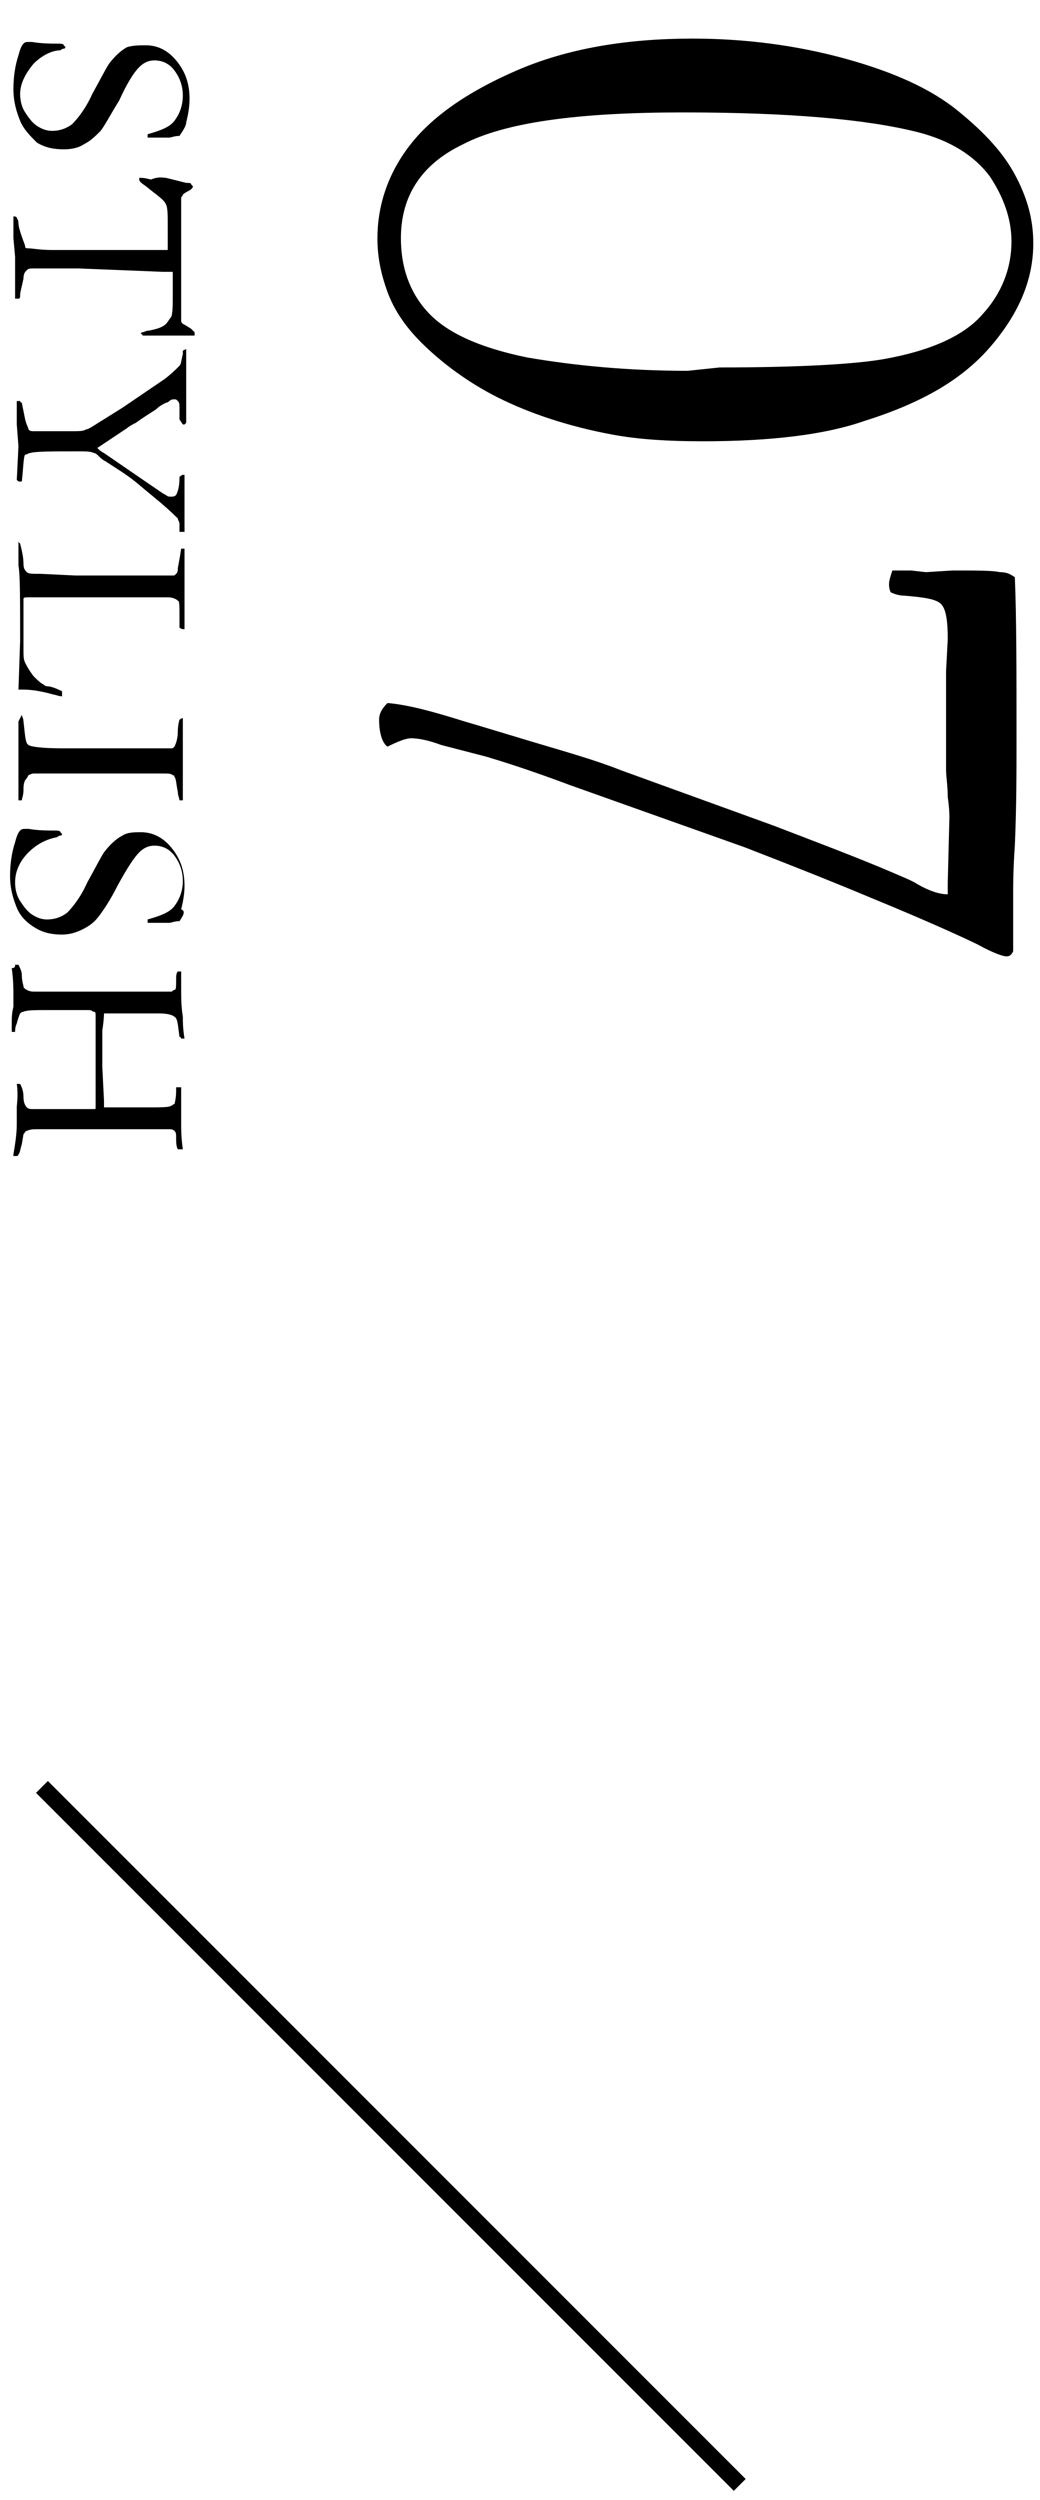 <?xml version="1.0" encoding="utf-8"?>
<!-- Generator: Adobe Illustrator 25.2.1, SVG Export Plug-In . SVG Version: 6.00 Build 0)  -->
<svg version="1.1" id="レイヤー_1" xmlns="http://www.w3.org/2000/svg" xmlns:xlink="http://www.w3.org/1999/xlink" x="0px"
	 y="0px" viewBox="0 0 62 149" style="enable-background:new 0 0 62 149;" xml:space="preserve">
<style type="text/css">
	.st0{fill:none;stroke:#000000;stroke-miterlimit:10;}
</style>
<g>
	<path d="M41.9,26.3c-2,0-3.8-0.1-5.4-0.4c-2.7-0.5-5-1.3-6.8-2.2s-3.4-2.1-4.6-3.3c-0.9-0.9-1.6-1.9-2-3s-0.6-2.1-0.6-3.2
		c0-1.9,0.6-3.8,1.9-5.5s3.4-3.2,6.4-4.5c3-1.3,6.5-1.9,10.5-1.9c3.1,0,6.2,0.4,9.1,1.2c2.9,0.8,5.1,1.8,6.7,3.1s2.7,2.5,3.4,3.8
		s1.1,2.6,1.1,4.1c0,2.1-0.8,4.1-2.5,6.1S55,24,51.5,25.1C49.2,25.9,46,26.3,41.9,26.3z M42.9,21.9c4.8,0,8.1-0.2,9.8-0.5
		c2.8-0.5,4.8-1.4,5.9-2.7c1.1-1.2,1.7-2.7,1.7-4.3c0-1.4-0.5-2.7-1.3-3.9c-0.9-1.2-2.3-2.1-4.2-2.6c-3.1-0.8-7.8-1.2-14.1-1.2
		c-6.3,0-10.6,0.6-13.1,1.9c-2.5,1.2-3.7,3.1-3.7,5.6c0,1.7,0.5,3.2,1.6,4.4c1.1,1.2,3,2.1,5.9,2.7c2.9,0.5,6.1,0.8,9.6,0.8
		L42.9,21.9z"/>
	<path d="M60.5,34.4c0.1,2.4,0.1,5.6,0.1,9.7c0,1.9,0,4-0.1,6.3c-0.1,1.4-0.1,2.4-0.1,2.8l0,2.8v0.7C60.3,56.9,60.2,57,60,57
		c-0.2,0-0.8-0.2-1.7-0.7c-0.4-0.2-2.5-1.2-6.4-2.8c-1.9-0.8-4.4-1.8-7.5-3L34,46.8c-2.4-0.9-4-1.4-5-1.7l-2.7-0.7
		c-0.8-0.3-1.4-0.4-1.8-0.4c-0.3,0-0.8,0.2-1.4,0.5c-0.3-0.2-0.5-0.8-0.5-1.6c0-0.4,0.2-0.7,0.5-1c1.2,0.1,2.7,0.5,4.6,1.1
		c0.7,0.2,2,0.6,4,1.2c2,0.6,3.8,1.1,5.3,1.7l9.1,3.3c2.6,1,5,1.9,7.1,2.8c0.7,0.3,1.2,0.5,1.5,0.7c0.7,0.4,1.3,0.6,1.8,0.6l0-0.4
		v-0.3l0.1-3.9c0-0.1,0-0.5-0.1-1.2c0-0.7-0.1-1.2-0.1-1.6l0-4.5V40l0.1-1.9c0-1.1-0.1-1.8-0.4-2.1s-1-0.4-2.2-0.5
		c-0.3,0-0.6-0.1-0.8-0.2c-0.1-0.2-0.1-0.4-0.1-0.5c0-0.2,0.1-0.5,0.2-0.8c0.5,0,0.8,0,1.1,0l0.9,0.1l1.6-0.1c1.4,0,2.4,0,2.8,0.1
		C60,34.1,60.2,34.2,60.5,34.4z"/>
</g>
<g>
	<path d="M10.7,8.1c-0.3,0-0.5,0.1-0.6,0.1l-0.7,0c-0.3,0-0.5,0-0.6,0c0,0,0-0.1,0-0.1l0-0.1c0.7-0.2,1.3-0.4,1.6-0.8
		c0.3-0.4,0.5-0.9,0.5-1.5c0-0.6-0.2-1.1-0.5-1.5c-0.3-0.4-0.7-0.6-1.2-0.6c-0.3,0-0.6,0.1-0.9,0.4S7.6,4.9,7.1,6
		C6.6,6.8,6.3,7.4,6,7.8C5.7,8.1,5.4,8.4,5,8.6C4.7,8.8,4.3,8.9,3.8,8.9c-0.6,0-1.1-0.1-1.6-0.4C1.8,8.1,1.4,7.7,1.2,7.2
		S0.8,6.1,0.8,5.3c0-0.7,0.1-1.4,0.3-2c0.1-0.4,0.2-0.6,0.3-0.7c0.1-0.1,0.2-0.1,0.3-0.1c0.1,0,0.1,0,0.2,0c0.6,0.1,1.1,0.1,1.5,0.1
		c0.2,0,0.4,0,0.4,0.1c0,0,0.1,0.1,0.1,0.1c0,0,0,0.1-0.1,0.1c0,0-0.1,0-0.2,0.1C3.1,3,2.5,3.3,2,3.8C1.5,4.4,1.2,5,1.2,5.6
		c0,0.4,0.1,0.8,0.3,1.1s0.4,0.6,0.7,0.8c0.3,0.2,0.6,0.3,0.9,0.3c0.4,0,0.8-0.1,1.2-0.4c0.3-0.3,0.8-0.9,1.2-1.8
		c0.5-0.9,0.8-1.5,1-1.8c0.3-0.4,0.7-0.8,1.1-1C8,2.7,8.3,2.7,8.7,2.7c0.7,0,1.3,0.3,1.8,0.9c0.5,0.6,0.8,1.3,0.8,2.3
		c0,0.5-0.1,1-0.2,1.4C11.1,7.5,10.9,7.8,10.7,8.1z"/>
	<path d="M9.9,10.6l1.2,0.3c0.2,0,0.3,0,0.3,0.1c0,0,0.1,0.1,0.1,0.1c0,0.1-0.1,0.2-0.3,0.3c-0.2,0.1-0.3,0.2-0.3,0.2
		c0,0.1-0.1,0.1-0.1,0.2l0,0.1l0,0.3l0,1.8l0,2.2V17l0,1.2c0,0.1,0,0.1,0,0.2c0,0.4,0,0.6,0,0.7c0,0.1,0,0.1,0.1,0.2
		c0,0,0.2,0.1,0.5,0.3c0.1,0.1,0.2,0.2,0.2,0.2c0,0,0,0.1,0,0.2c-0.1,0-0.2,0-0.3,0l-0.3,0l-0.7,0c-0.2,0-0.7,0-1.6,0
		c-0.1,0-0.1,0-0.2,0c0-0.1-0.1-0.1-0.1-0.1s0-0.1,0.1-0.1s0.2-0.1,0.4-0.1c0.5-0.1,0.8-0.2,1-0.4c0.1-0.1,0.2-0.3,0.3-0.4
		c0.1-0.2,0.1-0.7,0.1-1.4c0-0.6,0-1,0-1.3c-0.2,0-0.4,0-0.6,0L4.7,16c-0.2,0-0.6,0-1.1,0l-1,0L2,16c-0.2,0-0.3,0-0.4,0.1
		c-0.1,0.1-0.2,0.2-0.2,0.5c-0.1,0.5-0.2,0.8-0.2,1c0,0.1,0,0.2-0.1,0.2H0.9l0-1.1c0-0.6,0-1.1,0-1.4l-0.1-1.1l0-0.8
		c0-0.2,0-0.4,0-0.4l0-0.1c0.1,0,0.2,0,0.2,0.1c0,0,0.1,0.1,0.1,0.3c0,0.2,0.1,0.5,0.2,0.8c0.1,0.3,0.2,0.5,0.2,0.6
		c0,0.1,0.1,0.1,0.2,0.1c0.2,0,0.7,0.1,1.4,0.1h1.3l2.9,0l0.6,0l2.1,0c0-0.3,0-0.7,0-1.3c0-0.8,0-1.2-0.1-1.4
		c-0.1-0.3-0.6-0.6-1.2-1.1c-0.3-0.2-0.4-0.3-0.4-0.4l0-0.1c0,0,0.1,0,0.1,0c0.1,0,0.2,0,0.6,0.1C9.5,10.5,9.7,10.6,9.9,10.6z"/>
	<path d="M11.1,20.8v0.4c0,0.1,0,0.4,0,0.9c0,0.7,0,1.3,0,1.8l0,0.9c0,0.1,0,0.3,0,0.4c0,0-0.1,0.1-0.1,0.1h-0.1L10.7,25v-0.1l0-0.4
		l0-0.2c0-0.2,0-0.3-0.1-0.4c-0.1-0.1-0.1-0.1-0.2-0.1c-0.1,0-0.2,0-0.3,0.1c0,0-0.1,0.1-0.2,0.1c-0.2,0.1-0.4,0.2-0.6,0.4
		c-0.3,0.2-0.8,0.5-1.2,0.8c-0.2,0.1-0.4,0.2-0.5,0.3l-1.8,1.2c0.1,0.1,0.2,0.2,0.4,0.3l1.6,1.1l1.9,1.3c0.2,0.1,0.3,0.2,0.4,0.2
		c0,0,0.1,0,0.1,0c0.1,0,0.2,0,0.3-0.1c0.1-0.2,0.2-0.5,0.2-1c0,0,0-0.1,0-0.1c0.1,0,0.1-0.1,0.2-0.1c0,0,0.1,0,0.1,0l0,0.4l0,1.5
		l0,1.2c0,0,0,0.1,0,0.3l-0.3,0c0,0,0-0.1,0-0.2l0-0.2c0,0,0-0.1,0-0.1c0-0.1-0.1-0.2-0.1-0.3c-0.8-0.8-1.6-1.4-2.3-2s-1.4-1-2-1.4
		c-0.2-0.1-0.3-0.2-0.4-0.3C5.8,27.1,5.7,27,5.6,27c-0.2-0.1-0.5-0.1-0.9-0.1c-1.6,0-2.6,0-2.9,0.1c-0.1,0-0.2,0.1-0.3,0.1
		c-0.1,0.1-0.1,0.7-0.2,1.6H1.2c-0.1,0-0.1,0-0.2-0.1l0.1-2L1,25.3v-1.1c0-0.1,0-0.2,0-0.3c0.1,0,0.1,0,0.1,0c0,0,0.1,0,0.1,0
		c0,0,0,0.1,0.1,0.1l0.2,1c0.1,0.4,0.2,0.5,0.2,0.6c0.1,0.1,0.2,0.1,0.3,0.1c0.1,0,0.8,0,2.2,0c0.5,0,0.8,0,0.9-0.1
		c0.1,0,0.3-0.1,0.6-0.3l1.6-1l2.5-1.7c0.4-0.3,0.7-0.6,0.9-0.8c0.1-0.1,0.1-0.3,0.2-0.7c0,0,0-0.1,0-0.2L11.1,20.8z"/>
	<path d="M1,32.3c0.1,0,0.1,0,0.2,0.1c0.1,0.4,0.2,0.8,0.2,1.2c0,0.3,0.1,0.4,0.2,0.5c0.1,0.1,0.3,0.1,0.8,0.1l2.1,0.1l1.4,0l1.8,0
		h0.5c1.1,0,1.8,0,2.1,0c0.1,0,0.1,0,0.2-0.1c0.1-0.1,0.1-0.2,0.1-0.3c0-0.1,0.1-0.5,0.2-1.2c0.1,0,0.1,0,0.1,0c0,0,0.1,0,0.1,0
		c0,0.1,0,0.3,0,0.5l0,1.2l0,0.7l0,0.2c0,0,0,0.1,0,0.2c0,0.3,0,0.5,0,0.5l0,0.6c0,0.4,0,0.7,0,0.9c-0.1,0-0.2,0-0.3-0.1
		c0-0.1,0-0.3,0-0.8c0-0.5,0-0.8-0.1-0.8c-0.1-0.1-0.3-0.2-0.6-0.2c-0.1,0-0.3,0-0.5,0H8.9l-1.4,0H7l-2.6,0l-2.2,0l-0.5,0
		c-0.2,0-0.3,0-0.3,0.1c0,0.1,0,0.5,0,1.1v0.5l0,1.4c0,0.4,0,0.6,0.1,0.8c0.1,0.2,0.2,0.4,0.5,0.8c0.2,0.2,0.4,0.4,0.6,0.5
		c0,0,0.1,0.1,0.2,0.1C3,40.9,3.3,41,3.7,41.2v0.3c-0.2,0-0.4-0.1-0.5-0.1c-0.7-0.2-1.3-0.3-1.8-0.3c-0.1,0-0.2,0-0.3,0l0.1-2.9
		c0-2.5,0-4-0.1-4.5c0-0.1,0-0.3,0-0.5V32.3z"/>
	<path d="M1.3,42.6c0,0.1,0.1,0.2,0.1,0.4c0.1,0.8,0.1,1.3,0.3,1.4c0.1,0.1,0.8,0.2,2,0.2l0.8,0h0.9l0.9,0l0.6,0l0.6,0h0.7l0.3,0
		l0.4,0c0.1,0,0.2,0,0.3,0c0.3,0,0.7,0,1,0c0.1,0,0.1,0,0.2-0.1c0.1-0.2,0.2-0.5,0.2-0.9c0-0.4,0.1-0.7,0.1-0.7c0,0,0.1-0.1,0.2-0.1
		v0.7l0,2.1c0,0.5,0,1.2,0,2.1c-0.1,0-0.2,0-0.2,0c0-0.1-0.1-0.3-0.1-0.5c-0.1-0.5-0.1-0.8-0.2-0.9c0-0.1-0.1-0.1-0.1-0.1
		c-0.1-0.1-0.3-0.1-0.5-0.1l-1,0l-3.5,0H4c-0.4,0-0.7,0-0.9,0c-0.6,0-1,0-1.1,0s-0.3,0.1-0.3,0.1s-0.1,0.2-0.2,0.3
		c-0.1,0.2-0.1,0.4-0.1,0.6c0,0.3-0.1,0.5-0.1,0.6c-0.1,0-0.1,0-0.2,0H1.1c0-0.5,0-0.8,0-1c0-0.1,0-0.4,0-0.7l0-1.1l0-1.8v-0.1
		L1.3,42.6z"/>
	<path d="M10.7,54.9c-0.3,0-0.5,0.1-0.6,0.1l-0.7,0c-0.3,0-0.5,0-0.6,0c0,0,0-0.1,0-0.1l0-0.1c0.7-0.2,1.3-0.4,1.6-0.8
		c0.3-0.4,0.5-0.9,0.5-1.5c0-0.6-0.2-1.1-0.5-1.5c-0.3-0.4-0.7-0.6-1.2-0.6c-0.3,0-0.6,0.1-0.9,0.4s-0.7,0.9-1.3,2
		c-0.4,0.8-0.8,1.4-1.1,1.8c-0.3,0.4-0.6,0.6-1,0.8c-0.4,0.2-0.8,0.3-1.2,0.3c-0.6,0-1.1-0.1-1.6-0.4c-0.5-0.3-0.9-0.7-1.1-1.2
		s-0.4-1.1-0.4-1.9c0-0.7,0.1-1.4,0.3-2c0.1-0.4,0.2-0.6,0.3-0.7c0.1-0.1,0.2-0.1,0.3-0.1c0.1,0,0.1,0,0.2,0
		c0.6,0.1,1.1,0.1,1.5,0.1c0.2,0,0.4,0,0.4,0.1c0,0,0.1,0.1,0.1,0.1c0,0,0,0.1-0.1,0.1c0,0-0.1,0-0.2,0.1c-0.6,0.1-1.2,0.4-1.7,0.9
		c-0.5,0.5-0.8,1.1-0.8,1.8c0,0.4,0.1,0.8,0.3,1.1s0.4,0.6,0.7,0.8c0.3,0.2,0.6,0.3,0.9,0.3c0.4,0,0.8-0.1,1.2-0.4
		c0.3-0.3,0.8-0.9,1.2-1.8c0.5-0.9,0.8-1.5,1-1.8c0.3-0.4,0.7-0.8,1.1-1c0.3-0.2,0.7-0.2,1.1-0.2c0.7,0,1.3,0.3,1.8,0.9
		c0.5,0.6,0.8,1.3,0.8,2.3c0,0.5-0.1,1-0.2,1.4C11.1,54.3,10.9,54.6,10.7,54.9z"/>
	<path d="M0.9,57.5l0.2,0c0.1,0.2,0.2,0.4,0.2,0.6c0,0.4,0.1,0.6,0.1,0.7S1.6,59,1.6,59c0.2,0.1,0.3,0.1,0.5,0.1l0.6,0l0.5,0l0.6,0
		c0.3,0,0.6,0,1,0c0.4,0,0.6,0,0.6,0h2.1c0.3,0,0.7,0,1.1,0s0.7,0,0.8,0c0.4,0,0.7,0,0.8,0c0.1,0,0.1-0.1,0.2-0.1s0.1-0.2,0.1-0.6
		c0-0.2,0-0.4,0.1-0.5c0.1,0,0.1,0,0.1,0c0,0,0.1,0,0.1,0c0,0.1,0,0.2,0,0.3l0,0.7c0,0.5,0,1.1,0.1,1.7c0,0.3,0,0.7,0.1,1.3
		c0,0-0.1,0-0.1,0c-0.1,0-0.1,0-0.1,0c0,0,0-0.1-0.1-0.1c-0.1-0.7-0.1-1.1-0.3-1.2c-0.1-0.1-0.4-0.2-0.9-0.2c-0.8,0-1.7,0-2.6,0
		l-0.7,0c0,0,0,0.4-0.1,1c0,0.2,0,0.3,0,0.3l0,1.1l0,0.8l0.1,2c0,0.2,0,0.4,0,0.4c0.9,0,1.8,0,2.6,0c0.8,0,1.3,0,1.4-0.1
		c0.1,0,0.1-0.1,0.2-0.1c0,0,0.1-0.3,0.1-0.8c0-0.1,0-0.2,0-0.2c0.1,0,0.2,0,0.3,0c0,0.2,0,0.3,0,0.3l0,0.5c0,0.5,0,1,0,1.4
		c0,0.3,0,0.8,0.1,1.5c-0.1,0-0.2,0-0.3,0c-0.1-0.2-0.1-0.4-0.1-0.7c0-0.2,0-0.3-0.1-0.4c-0.1-0.1-0.2-0.1-0.4-0.1
		c-0.1,0-0.1,0-0.2,0c-0.2,0-0.3,0-0.4,0H8.7l-0.6,0l-0.7,0l-1.4,0l-1.3,0c-0.3,0-0.7,0-1.2,0l-1.1,0c-0.4,0-0.6,0-0.8,0.1
		c-0.1,0-0.1,0.1-0.2,0.2l-0.1,0.6c-0.1,0.3-0.1,0.5-0.2,0.6c0,0.1-0.1,0.1-0.2,0.1l-0.1,0l0,0c0,0,0-0.1,0-0.1
		c0.1-0.6,0.2-1.2,0.2-1.8c0-0.5,0-0.8,0-1S1.1,65.3,1,64.6c0.1,0,0.1,0,0.1,0c0,0,0.1,0,0.1,0c0.1,0.2,0.2,0.4,0.2,0.8
		c0,0.3,0.1,0.5,0.2,0.6c0.1,0.1,0.2,0.1,0.4,0.1l1.1,0c0.3,0,0.5,0,0.6,0c0.4,0,1.1,0,1.9,0c0.1,0,0.1,0,0.1-0.1c0-0.1,0-0.8,0-2.1
		c0-0.2,0-0.4,0-0.6s0-0.4,0-0.8c0-0.4,0-0.8,0-1.1c0-0.2,0-0.3,0-0.5c0-0.2,0-0.4,0-0.4c0-0.1,0-0.2-0.1-0.2s-0.1-0.1-0.3-0.1
		l-0.5,0c-0.1,0-0.6,0-1.5,0c-0.2,0-0.3,0-0.5,0c-0.7,0-1.2,0-1.4,0.1c-0.1,0-0.2,0.1-0.2,0.1c0,0-0.1,0.2-0.2,0.6
		c-0.1,0.2-0.1,0.4-0.1,0.5l-0.1,0c0,0,0,0-0.1,0c0,0,0-0.1,0-0.1c0,0,0-0.1,0-0.1s0-0.2,0-0.3c0-0.3,0-0.6,0.1-1c0-0.3,0-0.5,0-0.7
		c0-0.3,0-0.9-0.1-1.6C0.9,57.7,0.9,57.6,0.9,57.5z"/>
</g>
<line class="st0" x1="2.5" y1="106.5" x2="44.1" y2="148.1"/>
</svg>
